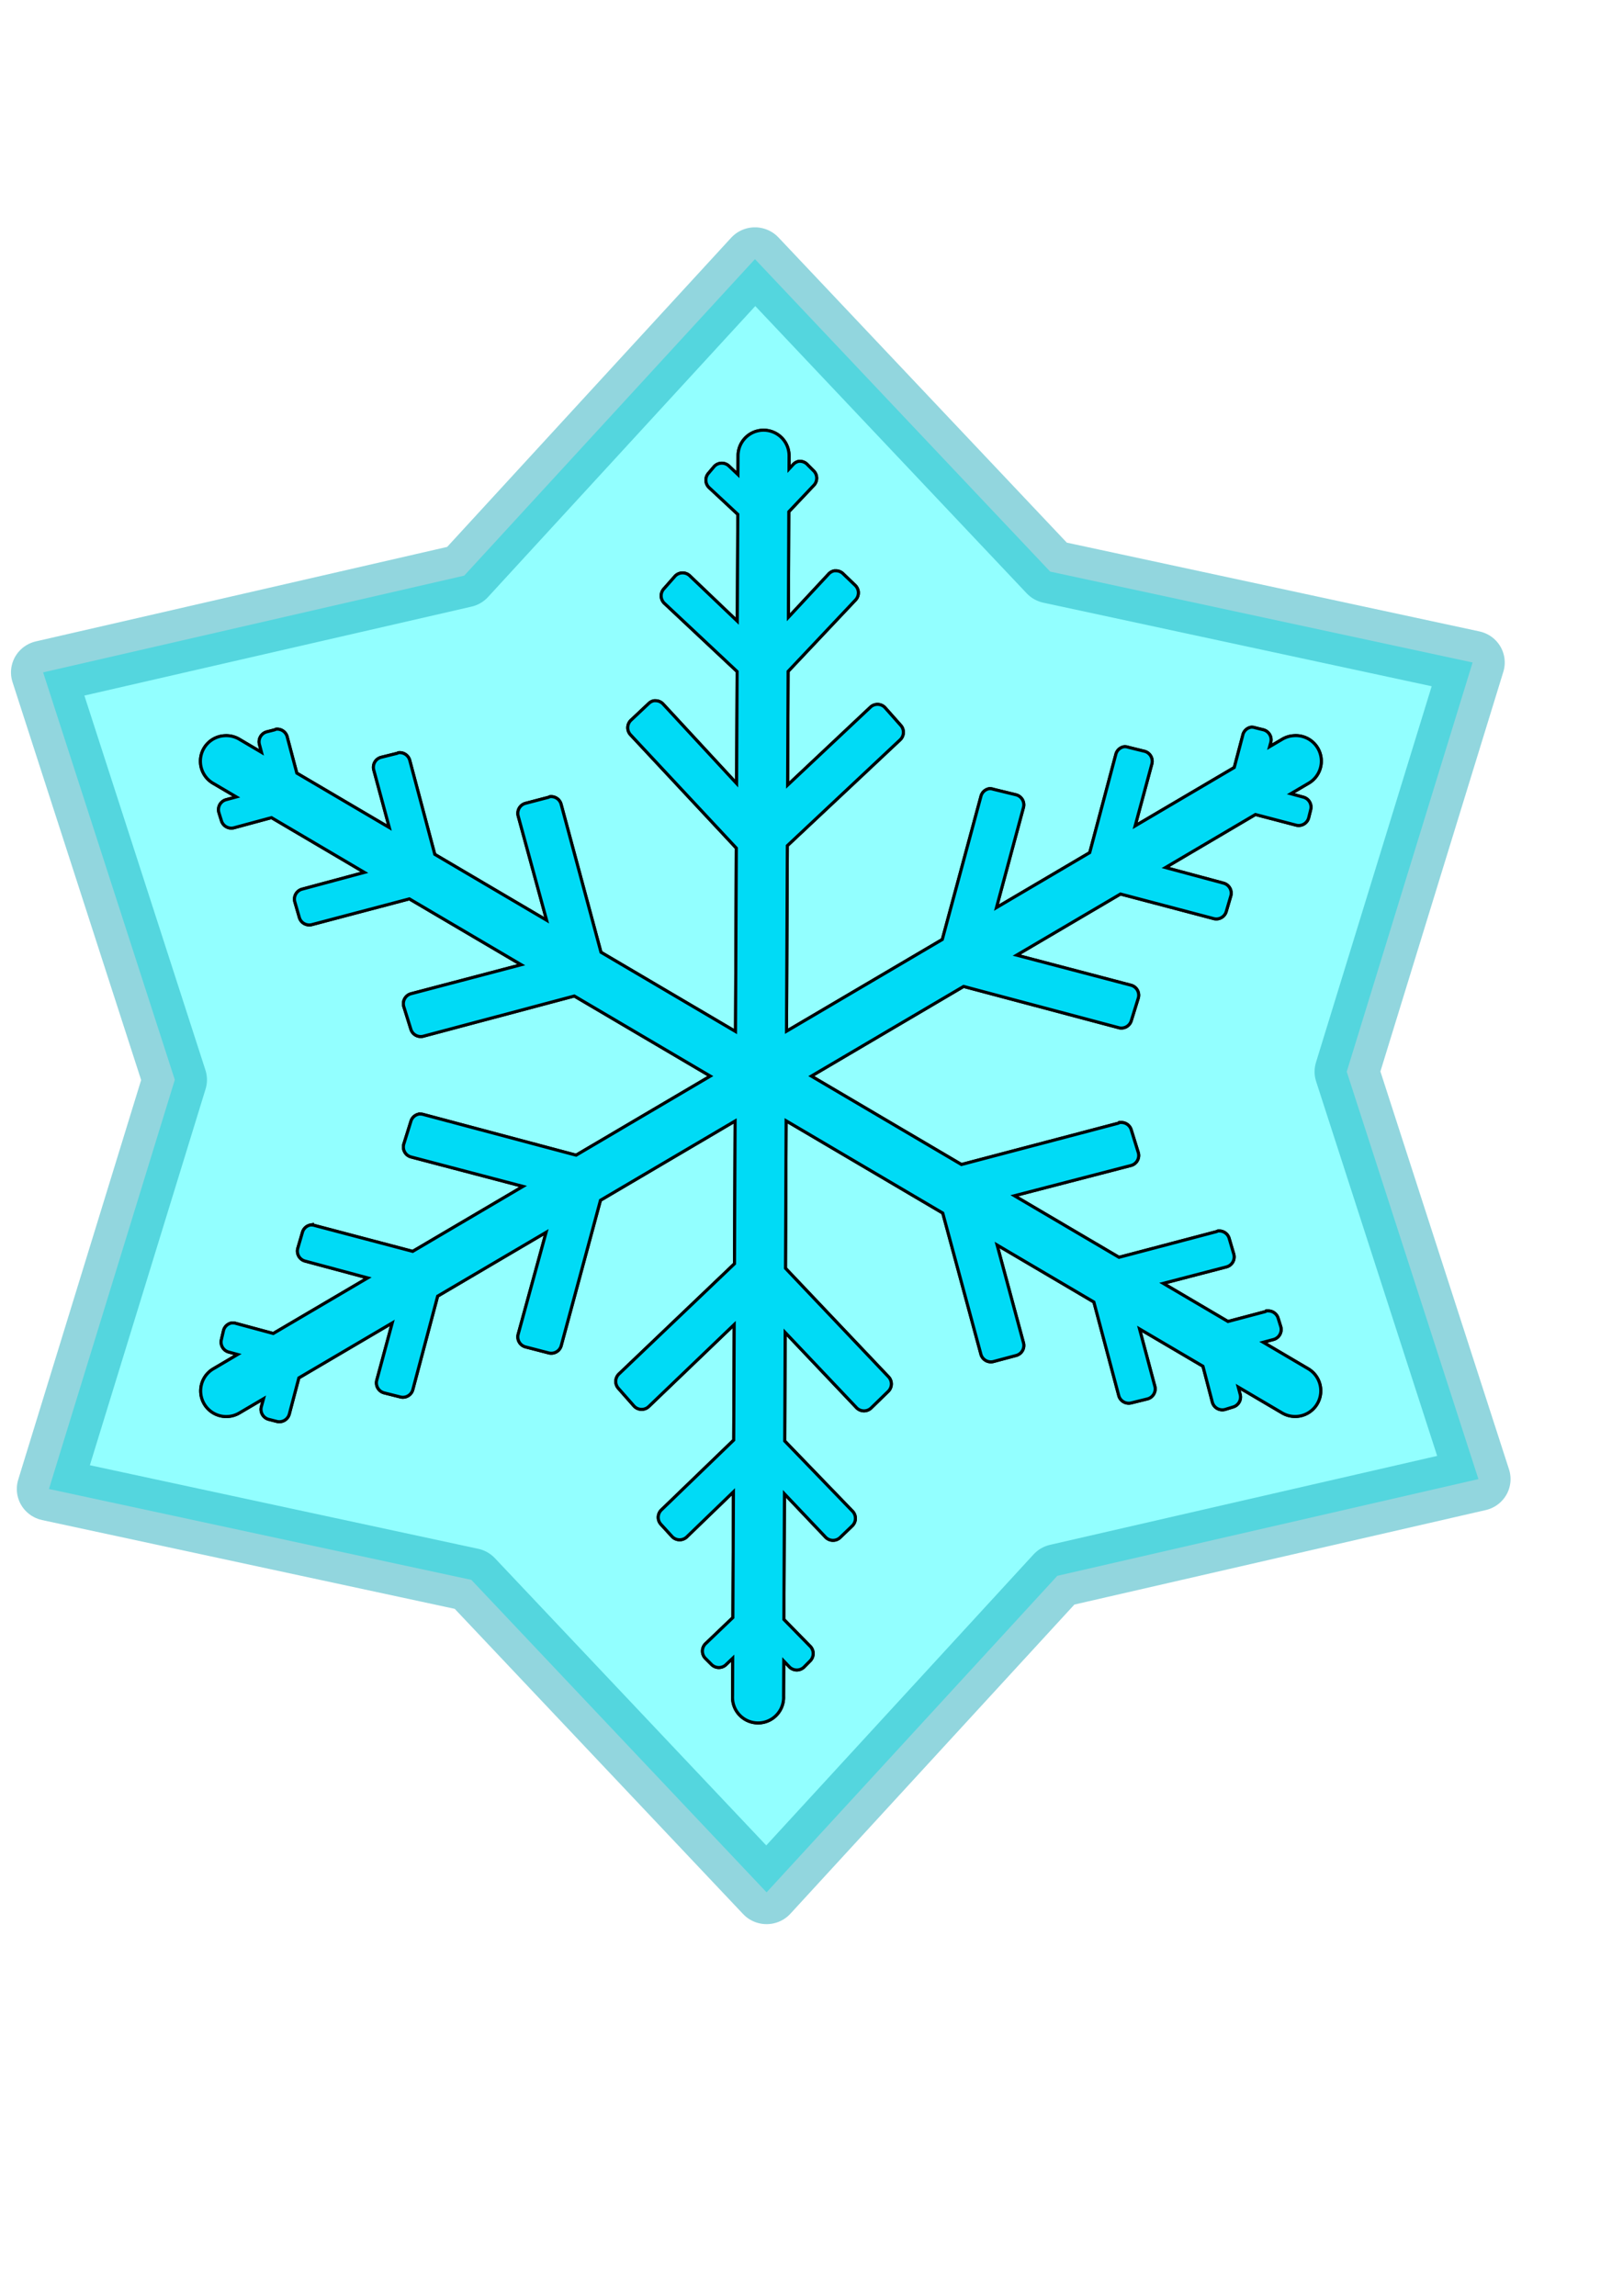 <?xml version="1.0" encoding="UTF-8" standalone="no"?>
<!-- Created with Inkscape (http://www.inkscape.org/) -->
<svg xmlns:dc="http://purl.org/dc/elements/1.1/" xmlns:cc="http://creativecommons.org/ns#" xmlns:rdf="http://www.w3.org/1999/02/22-rdf-syntax-ns#" xmlns:svg="http://www.w3.org/2000/svg" xmlns="http://www.w3.org/2000/svg" xmlns:sodipodi="http://sodipodi.sourceforge.net/DTD/sodipodi-0.dtd" xmlns:inkscape="http://www.inkscape.org/namespaces/inkscape" width="210mm" height="297mm" id="svg4514" version="1.1" inkscape:version="0.48.4 r9939" sodipodi:docname="snow_1.svg">
  <defs id="defs3">
    <filter color-interpolation-filters="sRGB" inkscape:collect="always" id="filter4981">
      <feGaussianBlur inkscape:collect="always" stdDeviation="1.392" id="feGaussianBlur4983"/>
    </filter>
    <filter color-interpolation-filters="sRGB" inkscape:collect="always" id="filter3813">
      <feGaussianBlur inkscape:collect="always" stdDeviation="1.27" id="feGaussianBlur3815"/>
    </filter>
    <filter inkscape:collect="always" id="filter3928">
      <feGaussianBlur inkscape:collect="always" stdDeviation="7.946" id="feGaussianBlur3930"/>
    </filter>
  </defs>
  <sodipodi:namedview inkscape:document-units="mm" id="base" pagecolor="#ffffff" bordercolor="#666666" borderopacity="1.0" inkscape:pageopacity="0.0" inkscape:pageshadow="2" inkscape:zoom="0.2742778" inkscape:cx="405.48118" inkscape:cy="384.83295" inkscape:current-layer="layer1" showgrid="false" inkscape:window-width="1366" inkscape:window-height="714" inkscape:window-x="-8" inkscape:window-y="-8" inkscape:window-maximized="1" units="mm"/>
  <g inkscape:label="Layer 1" inkscape:groupmode="layer" id="layer1">
    <path transform="matrix(3.625,2.514,-2.541,3.586,213.615,-3141.642)" d="m 562.857,739.505 -46.728,-9.845 -44.034,18.478 -14.838,-45.39 -38.019,-28.896 31.89,-35.545 6.015,-47.373 46.728,9.845 44.034,-18.478 14.838,45.39 38.019,28.896 -31.89,35.545 z" inkscape:randomized="0" inkscape:rounded="0" inkscape:flatsided="false" sodipodi:arg2="1.4759671" sodipodi:arg1="0.95236833" sodipodi:r2="64.731773" sodipodi:r1="91.171516" sodipodi:cy="665.21936" sodipodi:cx="510" sodipodi:sides="6" id="path4904" style="fill:#ffffff;fill-opacity:1;stroke:#ffffff;stroke-width:7.103;stroke-linecap:round;stroke-linejoin:round;stroke-miterlimit:4;stroke-opacity:1;stroke-dasharray:none" sodipodi:type="star"/>
    <path sodipodi:type="star" style="opacity:0.429;fill:#00ffff;fill-opacity:1;stroke:#009fb2;stroke-width:7.103;stroke-linecap:round;stroke-linejoin:round;stroke-miterlimit:4;stroke-opacity:1;stroke-dasharray:none" id="path4755" sodipodi:sides="6" sodipodi:cx="510" sodipodi:cy="665.21936" sodipodi:r1="91.171516" sodipodi:r2="64.731773" sodipodi:arg1="0.95236833" sodipodi:arg2="1.4759671" inkscape:flatsided="false" inkscape:rounded="0" inkscape:randomized="0" d="m 562.857,739.505 -46.728,-9.845 -44.034,18.478 -14.838,-45.39 -38.019,-28.896 31.89,-35.545 6.015,-47.373 46.728,9.845 44.034,-18.478 14.838,45.39 38.019,28.896 -31.89,35.545 z" transform="matrix(3.625,2.514,-2.541,3.586,213.615,-3141.642)"/>
    <path style="font-size:medium;font-style:normal;font-variant:normal;font-weight:normal;font-stretch:normal;text-indent:0;text-align:start;text-decoration:none;line-height:normal;letter-spacing:normal;word-spacing:normal;text-transform:none;direction:ltr;block-progression:tb;writing-mode:lr-tb;text-anchor:start;baseline-shift:baseline;color:#000000;fill:#0014f6;fill-opacity:1;stroke:#000000;stroke-width:3;marker:none;visibility:visible;display:inline;overflow:visible;enable-background:accumulate;font-family:Sans;-inkscape-font-specification:Sans;filter:url(#filter3928);stroke-opacity:1" d="M 373.125 211.094 A 11.731 11.731 0 0 0 372.188 211.156 A 11.731 11.731 0 0 0 361.688 222.906 L 361.625 233.781 L 355.812 228.281 A 4.301 4.301 0 0 0 349.688 228.75 L 347 231.938 A 4.301 4.301 0 0 0 347.25 237.812 L 361.562 251.156 L 361.312 305.469 L 336.75 282.031 A 4.301 4.301 0 0 0 330.625 282.281 L 325.25 288.375 A 4.301 4.301 0 0 0 325.5 294.5 L 361.219 328 L 360.969 385 L 323.812 344.844 A 4.301 4.301 0 0 0 320.375 343.375 A 4.301 4.301 0 0 0 319.875 343.375 A 4.301 4.301 0 0 0 317.688 344.594 L 309.125 352.656 A 4.301 4.301 0 0 0 308.906 358.75 L 360.844 414.375 L 360.438 505.656 L 293.25 466.094 L 273.688 393.469 A 4.301 4.301 0 0 0 269.062 390.281 A 4.301 4.301 0 0 0 268.562 390.531 L 257.344 393.469 A 4.301 4.301 0 0 0 254.156 398.844 L 268.531 451.531 L 211.969 418.219 L 199.656 371.969 A 4.301 4.301 0 0 0 195.031 368.781 A 4.301 4.301 0 0 0 194.531 369.031 L 186.719 370.969 A 4.301 4.301 0 0 0 183.531 376.344 L 191.594 406.219 L 144.5 378.5 L 139.781 360.719 A 4.301 4.301 0 0 0 135.156 357.281 A 4.301 4.301 0 0 0 134.656 357.531 L 130.75 358.531 A 4.301 4.301 0 0 0 127.562 363.656 L 129.094 369.438 L 116.812 362.188 A 11.731 11.731 0 0 0 109.969 360.469 A 11.731 11.731 0 0 0 104.844 382.469 L 117.5 389.906 L 110.719 391.75 A 4.301 4.301 0 0 0 107.781 397.125 L 109 401.031 A 4.301 4.301 0 0 0 114.375 403.969 L 132.875 398.969 L 180.125 426.812 L 147.844 435.5 A 4.301 4.301 0 0 0 144.938 440.875 L 147.125 448.438 A 4.301 4.301 0 0 0 152.25 451.375 L 200.312 438.688 L 256.844 471.969 L 201.375 486.562 A 4.301 4.301 0 0 0 198.188 491.938 L 201.625 502.938 A 4.301 4.301 0 0 0 207 505.875 L 280.969 486.188 L 348.844 526.156 L 281.844 565.625 L 207 545.688 A 4.301 4.301 0 0 0 205.531 545.469 A 4.301 4.301 0 0 0 205.094 545.438 A 4.301 4.301 0 0 0 205.031 545.469 A 4.301 4.301 0 0 0 201.625 548.625 L 198.188 559.625 A 4.301 4.301 0 0 0 201.375 565 L 257.719 579.812 L 201.938 612.656 L 153.719 599.938 A 4.301 4.301 0 0 0 152.5 599.719 A 4.301 4.301 0 0 0 152 599.719 L 152 599.688 A 4.301 4.301 0 0 0 148.594 602.875 L 146.375 610.469 A 4.301 4.301 0 0 0 149.312 615.844 L 181.75 624.562 L 133.75 652.812 L 115.344 647.844 A 4.301 4.301 0 0 0 113.875 647.594 A 4.301 4.301 0 0 0 113.406 647.594 A 4.301 4.301 0 0 0 109.969 651.031 L 109 655.188 A 4.301 4.301 0 0 0 111.938 660.312 L 118.156 662 L 104.844 669.844 A 11.776 11.776 0 1 0 116.812 690.125 L 130.094 682.312 L 128.562 687.906 A 4.301 4.301 0 0 0 131.719 693.281 L 135.625 694.281 A 4.301 4.301 0 0 0 140.781 691.094 L 145.5 673.219 L 193.031 645.25 L 185 674.969 A 4.301 4.301 0 0 0 188.188 680.344 L 196 682.312 A 4.301 4.301 0 0 0 201.125 679.375 L 213.375 633.25 L 268.281 600.938 L 254.156 652.5 A 4.301 4.301 0 0 0 257.344 657.875 L 268.562 660.781 A 4.301 4.301 0 0 0 273.688 657.875 L 293 586.375 L 360.25 546.781 L 359.938 618.219 L 303.281 672.281 A 4.301 4.301 0 0 0 303.031 678.375 L 310.594 686.938 A 4.301 4.301 0 0 0 316.719 687.188 L 359.812 645.844 L 359.562 704.438 L 324.031 738.75 A 4.301 4.301 0 0 0 323.812 744.844 L 329.188 750.719 A 4.301 4.301 0 0 0 335.281 750.969 L 359.438 727.625 L 359.156 791.219 L 345.531 804.25 A 4.301 4.301 0 0 0 345.531 810.344 L 348.469 813.281 A 4.301 4.301 0 0 0 354.344 813.531 L 359.094 809 L 359 829.406 A 11.731 11.731 0 1 0 382.438 829.406 L 382.531 810.25 L 386.594 814.5 A 4.301 4.301 0 0 0 392.719 814.5 L 395.625 811.562 A 4.301 4.301 0 0 0 395.875 805.688 L 382.594 792.125 L 382.875 728.531 L 404.188 750.969 A 4.301 4.301 0 0 0 410.312 751.219 L 416.156 745.594 A 4.301 4.301 0 0 0 416.406 739.469 L 383 704.875 L 383.219 649.594 L 419.344 687.688 A 4.301 4.301 0 0 0 425.469 687.906 L 433.75 679.844 A 4.301 4.301 0 0 0 434 673.75 L 383.375 620.406 L 383.688 546.688 L 461.688 592.625 L 480.438 662 A 4.301 4.301 0 0 0 485.812 664.938 L 496.812 662 A 4.301 4.301 0 0 0 499.75 656.625 L 486.406 607.156 L 535.594 636.125 L 547.875 682.312 A 4.301 4.301 0 0 0 553 685.219 L 560.844 683.281 A 4.301 4.301 0 0 0 564 677.906 L 556.062 648.188 L 588.938 667.531 L 593.562 685.219 A 4.301 4.301 0 0 0 598.938 688.406 L 602.875 687.188 A 4.301 4.301 0 0 0 605.781 682.062 L 604.312 676.594 L 627.281 690.125 A 11.783 11.783 0 1 0 639.281 669.844 L 615.812 656.031 L 622.656 654.188 A 4.301 4.301 0 0 0 625.594 648.812 L 624.375 644.906 A 4.301 4.301 0 0 0 619.969 641.719 A 4.301 4.301 0 0 0 619.469 641.719 A 4.301 4.301 0 0 0 619.219 641.969 L 600.406 646.938 L 566.906 627.219 L 599.438 618.75 A 4.301 4.301 0 0 0 602.625 613.375 L 600.406 605.812 A 4.301 4.301 0 0 0 596.25 602.625 A 4.301 4.301 0 0 0 595.781 602.625 A 4.301 4.301 0 0 0 595.281 602.875 L 547.125 615.562 L 494.125 584.375 L 552.781 569.156 A 4.301 4.301 0 0 0 555.938 563.781 L 552.531 552.781 A 4.301 4.301 0 0 0 548.125 549.594 A 4.301 4.301 0 0 0 547.625 549.594 A 4.301 4.301 0 0 0 547.375 549.844 L 470.062 570.188 L 395.281 526.156 L 471.125 481.5 L 547.156 501.719 A 4.301 4.301 0 0 0 552.531 498.781 L 555.938 487.781 A 4.301 4.301 0 0 0 552.75 482.406 L 495.219 467.281 L 547.844 436.312 L 593.812 448.438 A 4.301 4.301 0 0 0 598.938 445.5 L 601.156 437.938 A 4.301 4.301 0 0 0 598.219 432.562 L 568.031 424.438 L 613.844 397.438 L 634.125 402.75 A 4.301 4.301 0 0 0 639.281 399.562 L 640.25 395.656 A 4.301 4.301 0 0 0 637.312 390.531 L 629.312 388.344 L 639.281 382.469 A 11.731 11.731 0 0 0 632.688 360.469 A 11.731 11.731 0 0 0 627.281 362.188 L 619.656 366.688 L 620.688 362.906 A 4.301 4.301 0 0 0 617.531 357.531 L 613.625 356.562 A 4.301 4.301 0 0 0 612.375 356.312 A 4.301 4.301 0 0 0 611.906 356.312 A 4.301 4.301 0 0 0 608.469 359.75 L 604.25 375.75 L 553.906 405.406 L 562.531 373.438 A 4.301 4.301 0 0 0 559.375 368.031 L 551.531 366.094 A 4.301 4.301 0 0 0 550.312 365.844 A 4.301 4.301 0 0 0 549.844 365.844 A 4.301 4.301 0 0 0 546.406 369.031 L 533.562 417.375 L 486.094 445.344 L 499.75 394.688 A 4.301 4.301 0 0 0 496.562 389.312 L 485.562 386.625 A 4.301 4.301 0 0 0 484.344 386.375 A 4.301 4.301 0 0 0 483.844 386.375 A 4.301 4.301 0 0 0 480.438 389.562 L 461.469 459.844 L 383.875 505.531 L 384.281 413.156 L 439.625 361.219 A 4.301 4.301 0 0 0 439.875 355.094 L 432.281 346.531 A 4.301 4.301 0 0 0 426.188 346.312 L 384.406 385.625 L 384.656 327.969 L 417.875 292.781 A 4.301 4.301 0 0 0 417.625 286.688 L 411.781 281.062 A 4.301 4.301 0 0 0 408.594 279.844 A 4.301 4.301 0 0 0 408.094 279.844 A 4.301 4.301 0 0 0 405.656 281.312 L 384.781 303.75 L 385 249.906 L 397.594 236.594 A 4.301 4.301 0 0 0 397.344 230.719 L 394.406 227.781 A 4.301 4.301 0 0 0 391.5 226.312 A 4.301 4.301 0 0 0 390.75 226.312 A 4.301 4.301 0 0 0 388.312 227.781 L 385.094 231.25 L 385.125 222.906 A 11.731 11.731 0 0 0 373.125 211.094 z " id="path3932"/>
    <path id="path3871" d="M 373.125 211.094 A 11.731 11.731 0 0 0 372.188 211.156 A 11.731 11.731 0 0 0 361.688 222.906 L 361.625 233.781 L 355.812 228.281 A 4.301 4.301 0 0 0 349.688 228.75 L 347 231.938 A 4.301 4.301 0 0 0 347.25 237.812 L 361.562 251.156 L 361.312 305.469 L 336.75 282.031 A 4.301 4.301 0 0 0 330.625 282.281 L 325.25 288.375 A 4.301 4.301 0 0 0 325.5 294.5 L 361.219 328 L 360.969 385 L 323.812 344.844 A 4.301 4.301 0 0 0 320.375 343.375 A 4.301 4.301 0 0 0 319.875 343.375 A 4.301 4.301 0 0 0 317.688 344.594 L 309.125 352.656 A 4.301 4.301 0 0 0 308.906 358.75 L 360.844 414.375 L 360.438 505.656 L 293.25 466.094 L 273.688 393.469 A 4.301 4.301 0 0 0 269.062 390.281 A 4.301 4.301 0 0 0 268.562 390.531 L 257.344 393.469 A 4.301 4.301 0 0 0 254.156 398.844 L 268.531 451.531 L 211.969 418.219 L 199.656 371.969 A 4.301 4.301 0 0 0 195.031 368.781 A 4.301 4.301 0 0 0 194.531 369.031 L 186.719 370.969 A 4.301 4.301 0 0 0 183.531 376.344 L 191.594 406.219 L 144.5 378.5 L 139.781 360.719 A 4.301 4.301 0 0 0 135.156 357.281 A 4.301 4.301 0 0 0 134.656 357.531 L 130.75 358.531 A 4.301 4.301 0 0 0 127.562 363.656 L 129.094 369.438 L 116.812 362.188 A 11.731 11.731 0 0 0 109.969 360.469 A 11.731 11.731 0 0 0 104.844 382.469 L 117.5 389.906 L 110.719 391.75 A 4.301 4.301 0 0 0 107.781 397.125 L 109 401.031 A 4.301 4.301 0 0 0 114.375 403.969 L 132.875 398.969 L 180.125 426.812 L 147.844 435.5 A 4.301 4.301 0 0 0 144.938 440.875 L 147.125 448.438 A 4.301 4.301 0 0 0 152.25 451.375 L 200.312 438.688 L 256.844 471.969 L 201.375 486.562 A 4.301 4.301 0 0 0 198.188 491.938 L 201.625 502.938 A 4.301 4.301 0 0 0 207 505.875 L 280.969 486.188 L 348.844 526.156 L 281.844 565.625 L 207 545.688 A 4.301 4.301 0 0 0 205.531 545.469 A 4.301 4.301 0 0 0 205.094 545.438 A 4.301 4.301 0 0 0 205.031 545.469 A 4.301 4.301 0 0 0 201.625 548.625 L 198.188 559.625 A 4.301 4.301 0 0 0 201.375 565 L 257.719 579.812 L 201.938 612.656 L 153.719 599.938 A 4.301 4.301 0 0 0 152.5 599.719 A 4.301 4.301 0 0 0 152 599.719 L 152 599.688 A 4.301 4.301 0 0 0 148.594 602.875 L 146.375 610.469 A 4.301 4.301 0 0 0 149.312 615.844 L 181.75 624.562 L 133.75 652.812 L 115.344 647.844 A 4.301 4.301 0 0 0 113.875 647.594 A 4.301 4.301 0 0 0 113.406 647.594 A 4.301 4.301 0 0 0 109.969 651.031 L 109 655.188 A 4.301 4.301 0 0 0 111.938 660.312 L 118.156 662 L 104.844 669.844 A 11.776 11.776 0 1 0 116.812 690.125 L 130.094 682.312 L 128.562 687.906 A 4.301 4.301 0 0 0 131.719 693.281 L 135.625 694.281 A 4.301 4.301 0 0 0 140.781 691.094 L 145.5 673.219 L 193.031 645.25 L 185 674.969 A 4.301 4.301 0 0 0 188.188 680.344 L 196 682.312 A 4.301 4.301 0 0 0 201.125 679.375 L 213.375 633.25 L 268.281 600.938 L 254.156 652.5 A 4.301 4.301 0 0 0 257.344 657.875 L 268.562 660.781 A 4.301 4.301 0 0 0 273.688 657.875 L 293 586.375 L 360.25 546.781 L 359.938 618.219 L 303.281 672.281 A 4.301 4.301 0 0 0 303.031 678.375 L 310.594 686.938 A 4.301 4.301 0 0 0 316.719 687.188 L 359.812 645.844 L 359.562 704.438 L 324.031 738.75 A 4.301 4.301 0 0 0 323.812 744.844 L 329.188 750.719 A 4.301 4.301 0 0 0 335.281 750.969 L 359.438 727.625 L 359.156 791.219 L 345.531 804.25 A 4.301 4.301 0 0 0 345.531 810.344 L 348.469 813.281 A 4.301 4.301 0 0 0 354.344 813.531 L 359.094 809 L 359 829.406 A 11.731 11.731 0 1 0 382.438 829.406 L 382.531 810.25 L 386.594 814.5 A 4.301 4.301 0 0 0 392.719 814.5 L 395.625 811.562 A 4.301 4.301 0 0 0 395.875 805.688 L 382.594 792.125 L 382.875 728.531 L 404.188 750.969 A 4.301 4.301 0 0 0 410.312 751.219 L 416.156 745.594 A 4.301 4.301 0 0 0 416.406 739.469 L 383 704.875 L 383.219 649.594 L 419.344 687.688 A 4.301 4.301 0 0 0 425.469 687.906 L 433.75 679.844 A 4.301 4.301 0 0 0 434 673.75 L 383.375 620.406 L 383.688 546.688 L 461.688 592.625 L 480.438 662 A 4.301 4.301 0 0 0 485.812 664.938 L 496.812 662 A 4.301 4.301 0 0 0 499.75 656.625 L 486.406 607.156 L 535.594 636.125 L 547.875 682.312 A 4.301 4.301 0 0 0 553 685.219 L 560.844 683.281 A 4.301 4.301 0 0 0 564 677.906 L 556.062 648.188 L 588.938 667.531 L 593.562 685.219 A 4.301 4.301 0 0 0 598.938 688.406 L 602.875 687.188 A 4.301 4.301 0 0 0 605.781 682.062 L 604.312 676.594 L 627.281 690.125 A 11.783 11.783 0 1 0 639.281 669.844 L 615.812 656.031 L 622.656 654.188 A 4.301 4.301 0 0 0 625.594 648.812 L 624.375 644.906 A 4.301 4.301 0 0 0 619.969 641.719 A 4.301 4.301 0 0 0 619.469 641.719 A 4.301 4.301 0 0 0 619.219 641.969 L 600.406 646.938 L 566.906 627.219 L 599.438 618.75 A 4.301 4.301 0 0 0 602.625 613.375 L 600.406 605.812 A 4.301 4.301 0 0 0 596.25 602.625 A 4.301 4.301 0 0 0 595.781 602.625 A 4.301 4.301 0 0 0 595.281 602.875 L 547.125 615.562 L 494.125 584.375 L 552.781 569.156 A 4.301 4.301 0 0 0 555.938 563.781 L 552.531 552.781 A 4.301 4.301 0 0 0 548.125 549.594 A 4.301 4.301 0 0 0 547.625 549.594 A 4.301 4.301 0 0 0 547.375 549.844 L 470.062 570.188 L 395.281 526.156 L 471.125 481.5 L 547.156 501.719 A 4.301 4.301 0 0 0 552.531 498.781 L 555.938 487.781 A 4.301 4.301 0 0 0 552.75 482.406 L 495.219 467.281 L 547.844 436.312 L 593.812 448.438 A 4.301 4.301 0 0 0 598.938 445.5 L 601.156 437.938 A 4.301 4.301 0 0 0 598.219 432.562 L 568.031 424.438 L 613.844 397.438 L 634.125 402.75 A 4.301 4.301 0 0 0 639.281 399.562 L 640.25 395.656 A 4.301 4.301 0 0 0 637.312 390.531 L 629.312 388.344 L 639.281 382.469 A 11.731 11.731 0 0 0 632.688 360.469 A 11.731 11.731 0 0 0 627.281 362.188 L 619.656 366.688 L 620.688 362.906 A 4.301 4.301 0 0 0 617.531 357.531 L 613.625 356.562 A 4.301 4.301 0 0 0 612.375 356.312 A 4.301 4.301 0 0 0 611.906 356.312 A 4.301 4.301 0 0 0 608.469 359.75 L 604.25 375.75 L 553.906 405.406 L 562.531 373.438 A 4.301 4.301 0 0 0 559.375 368.031 L 551.531 366.094 A 4.301 4.301 0 0 0 550.312 365.844 A 4.301 4.301 0 0 0 549.844 365.844 A 4.301 4.301 0 0 0 546.406 369.031 L 533.562 417.375 L 486.094 445.344 L 499.75 394.688 A 4.301 4.301 0 0 0 496.562 389.312 L 485.562 386.625 A 4.301 4.301 0 0 0 484.344 386.375 A 4.301 4.301 0 0 0 483.844 386.375 A 4.301 4.301 0 0 0 480.438 389.562 L 461.469 459.844 L 383.875 505.531 L 384.281 413.156 L 439.625 361.219 A 4.301 4.301 0 0 0 439.875 355.094 L 432.281 346.531 A 4.301 4.301 0 0 0 426.188 346.312 L 384.406 385.625 L 384.656 327.969 L 417.875 292.781 A 4.301 4.301 0 0 0 417.625 286.688 L 411.781 281.062 A 4.301 4.301 0 0 0 408.594 279.844 A 4.301 4.301 0 0 0 408.094 279.844 A 4.301 4.301 0 0 0 405.656 281.312 L 384.781 303.75 L 385 249.906 L 397.594 236.594 A 4.301 4.301 0 0 0 397.344 230.719 L 394.406 227.781 A 4.301 4.301 0 0 0 391.5 226.312 A 4.301 4.301 0 0 0 390.75 226.312 A 4.301 4.301 0 0 0 388.312 227.781 L 385.094 231.25 L 385.125 222.906 A 11.731 11.731 0 0 0 373.125 211.094 z " style="font-size:medium;font-style:normal;font-variant:normal;font-weight:normal;font-stretch:normal;text-indent:0;text-align:start;text-decoration:none;line-height:normal;letter-spacing:normal;word-spacing:normal;text-transform:none;direction:ltr;block-progression:tb;writing-mode:lr-tb;text-anchor:start;baseline-shift:baseline;color:#000000;fill:#0014f6;fill-opacity:1;stroke:#000000;stroke-width:3;marker:none;visibility:visible;display:inline;overflow:visible;enable-background:accumulate;font-family:Sans;-inkscape-font-specification:Sans;filter:url(#filter3928);stroke-opacity:1"/>
    <path style="font-size:medium;font-style:normal;font-variant:normal;font-weight:normal;font-stretch:normal;text-indent:0;text-align:start;text-decoration:none;line-height:normal;letter-spacing:normal;word-spacing:normal;text-transform:none;direction:ltr;block-progression:tb;writing-mode:lr-tb;text-anchor:start;baseline-shift:baseline;color:#000000;fill:#00dbf6;fill-opacity:1;stroke:none;stroke-width:3;marker:none;visibility:visible;display:inline;overflow:visible;enable-background:accumulate;font-family:Sans;-inkscape-font-specification:Sans" d="M 373.125 211.094 A 11.731 11.731 0 0 0 372.188 211.156 A 11.731 11.731 0 0 0 361.688 222.906 L 361.625 233.781 L 355.812 228.281 A 4.301 4.301 0 0 0 349.688 228.75 L 347 231.938 A 4.301 4.301 0 0 0 347.25 237.812 L 361.562 251.156 L 361.312 305.469 L 336.75 282.031 A 4.301 4.301 0 0 0 330.625 282.281 L 325.25 288.375 A 4.301 4.301 0 0 0 325.5 294.5 L 361.219 328 L 360.969 385 L 323.812 344.844 A 4.301 4.301 0 0 0 320.375 343.375 A 4.301 4.301 0 0 0 319.875 343.375 A 4.301 4.301 0 0 0 317.688 344.594 L 309.125 352.656 A 4.301 4.301 0 0 0 308.906 358.75 L 360.844 414.375 L 360.438 505.656 L 293.25 466.094 L 273.688 393.469 A 4.301 4.301 0 0 0 269.062 390.281 A 4.301 4.301 0 0 0 268.562 390.531 L 257.344 393.469 A 4.301 4.301 0 0 0 254.156 398.844 L 268.531 451.531 L 211.969 418.219 L 199.656 371.969 A 4.301 4.301 0 0 0 195.031 368.781 A 4.301 4.301 0 0 0 194.531 369.031 L 186.719 370.969 A 4.301 4.301 0 0 0 183.531 376.344 L 191.594 406.219 L 144.5 378.5 L 139.781 360.719 A 4.301 4.301 0 0 0 135.156 357.281 A 4.301 4.301 0 0 0 134.656 357.531 L 130.75 358.531 A 4.301 4.301 0 0 0 127.562 363.656 L 129.094 369.438 L 116.812 362.188 A 11.731 11.731 0 0 0 109.969 360.469 A 11.731 11.731 0 0 0 104.844 382.469 L 117.5 389.906 L 110.719 391.75 A 4.301 4.301 0 0 0 107.781 397.125 L 109 401.031 A 4.301 4.301 0 0 0 114.375 403.969 L 132.875 398.969 L 180.125 426.812 L 147.844 435.5 A 4.301 4.301 0 0 0 144.938 440.875 L 147.125 448.438 A 4.301 4.301 0 0 0 152.25 451.375 L 200.312 438.688 L 256.844 471.969 L 201.375 486.562 A 4.301 4.301 0 0 0 198.188 491.938 L 201.625 502.938 A 4.301 4.301 0 0 0 207 505.875 L 280.969 486.188 L 348.844 526.156 L 281.844 565.625 L 207 545.688 A 4.301 4.301 0 0 0 205.531 545.469 A 4.301 4.301 0 0 0 205.094 545.438 A 4.301 4.301 0 0 0 205.031 545.469 A 4.301 4.301 0 0 0 201.625 548.625 L 198.188 559.625 A 4.301 4.301 0 0 0 201.375 565 L 257.719 579.812 L 201.938 612.656 L 153.719 599.938 A 4.301 4.301 0 0 0 152.5 599.719 A 4.301 4.301 0 0 0 152 599.719 L 152 599.688 A 4.301 4.301 0 0 0 148.594 602.875 L 146.375 610.469 A 4.301 4.301 0 0 0 149.312 615.844 L 181.75 624.562 L 133.75 652.812 L 115.344 647.844 A 4.301 4.301 0 0 0 113.875 647.594 A 4.301 4.301 0 0 0 113.406 647.594 A 4.301 4.301 0 0 0 109.969 651.031 L 109 655.188 A 4.301 4.301 0 0 0 111.938 660.312 L 118.156 662 L 104.844 669.844 A 11.776 11.776 0 1 0 116.812 690.125 L 130.094 682.312 L 128.562 687.906 A 4.301 4.301 0 0 0 131.719 693.281 L 135.625 694.281 A 4.301 4.301 0 0 0 140.781 691.094 L 145.5 673.219 L 193.031 645.25 L 185 674.969 A 4.301 4.301 0 0 0 188.188 680.344 L 196 682.312 A 4.301 4.301 0 0 0 201.125 679.375 L 213.375 633.25 L 268.281 600.938 L 254.156 652.5 A 4.301 4.301 0 0 0 257.344 657.875 L 268.562 660.781 A 4.301 4.301 0 0 0 273.688 657.875 L 293 586.375 L 360.25 546.781 L 359.938 618.219 L 303.281 672.281 A 4.301 4.301 0 0 0 303.031 678.375 L 310.594 686.938 A 4.301 4.301 0 0 0 316.719 687.188 L 359.812 645.844 L 359.562 704.438 L 324.031 738.75 A 4.301 4.301 0 0 0 323.812 744.844 L 329.188 750.719 A 4.301 4.301 0 0 0 335.281 750.969 L 359.438 727.625 L 359.156 791.219 L 345.531 804.25 A 4.301 4.301 0 0 0 345.531 810.344 L 348.469 813.281 A 4.301 4.301 0 0 0 354.344 813.531 L 359.094 809 L 359 829.406 A 11.731 11.731 0 1 0 382.438 829.406 L 382.531 810.25 L 386.594 814.5 A 4.301 4.301 0 0 0 392.719 814.5 L 395.625 811.562 A 4.301 4.301 0 0 0 395.875 805.688 L 382.594 792.125 L 382.875 728.531 L 404.188 750.969 A 4.301 4.301 0 0 0 410.312 751.219 L 416.156 745.594 A 4.301 4.301 0 0 0 416.406 739.469 L 383 704.875 L 383.219 649.594 L 419.344 687.688 A 4.301 4.301 0 0 0 425.469 687.906 L 433.75 679.844 A 4.301 4.301 0 0 0 434 673.75 L 383.375 620.406 L 383.688 546.688 L 461.688 592.625 L 480.438 662 A 4.301 4.301 0 0 0 485.812 664.938 L 496.812 662 A 4.301 4.301 0 0 0 499.75 656.625 L 486.406 607.156 L 535.594 636.125 L 547.875 682.312 A 4.301 4.301 0 0 0 553 685.219 L 560.844 683.281 A 4.301 4.301 0 0 0 564 677.906 L 556.062 648.188 L 588.938 667.531 L 593.562 685.219 A 4.301 4.301 0 0 0 598.938 688.406 L 602.875 687.188 A 4.301 4.301 0 0 0 605.781 682.062 L 604.312 676.594 L 627.281 690.125 A 11.783 11.783 0 1 0 639.281 669.844 L 615.812 656.031 L 622.656 654.188 A 4.301 4.301 0 0 0 625.594 648.812 L 624.375 644.906 A 4.301 4.301 0 0 0 619.969 641.719 A 4.301 4.301 0 0 0 619.469 641.719 A 4.301 4.301 0 0 0 619.219 641.969 L 600.406 646.938 L 566.906 627.219 L 599.438 618.75 A 4.301 4.301 0 0 0 602.625 613.375 L 600.406 605.812 A 4.301 4.301 0 0 0 596.25 602.625 A 4.301 4.301 0 0 0 595.781 602.625 A 4.301 4.301 0 0 0 595.281 602.875 L 547.125 615.562 L 494.125 584.375 L 552.781 569.156 A 4.301 4.301 0 0 0 555.938 563.781 L 552.531 552.781 A 4.301 4.301 0 0 0 548.125 549.594 A 4.301 4.301 0 0 0 547.625 549.594 A 4.301 4.301 0 0 0 547.375 549.844 L 470.062 570.188 L 395.281 526.156 L 471.125 481.5 L 547.156 501.719 A 4.301 4.301 0 0 0 552.531 498.781 L 555.938 487.781 A 4.301 4.301 0 0 0 552.75 482.406 L 495.219 467.281 L 547.844 436.312 L 593.812 448.438 A 4.301 4.301 0 0 0 598.938 445.5 L 601.156 437.938 A 4.301 4.301 0 0 0 598.219 432.562 L 568.031 424.438 L 613.844 397.438 L 634.125 402.75 A 4.301 4.301 0 0 0 639.281 399.562 L 640.25 395.656 A 4.301 4.301 0 0 0 637.312 390.531 L 629.312 388.344 L 639.281 382.469 A 11.731 11.731 0 0 0 632.688 360.469 A 11.731 11.731 0 0 0 627.281 362.188 L 619.656 366.688 L 620.688 362.906 A 4.301 4.301 0 0 0 617.531 357.531 L 613.625 356.562 A 4.301 4.301 0 0 0 612.375 356.312 A 4.301 4.301 0 0 0 611.906 356.312 A 4.301 4.301 0 0 0 608.469 359.75 L 604.25 375.75 L 553.906 405.406 L 562.531 373.438 A 4.301 4.301 0 0 0 559.375 368.031 L 551.531 366.094 A 4.301 4.301 0 0 0 550.312 365.844 A 4.301 4.301 0 0 0 549.844 365.844 A 4.301 4.301 0 0 0 546.406 369.031 L 533.562 417.375 L 486.094 445.344 L 499.75 394.688 A 4.301 4.301 0 0 0 496.562 389.312 L 485.562 386.625 A 4.301 4.301 0 0 0 484.344 386.375 A 4.301 4.301 0 0 0 483.844 386.375 A 4.301 4.301 0 0 0 480.438 389.562 L 461.469 459.844 L 383.875 505.531 L 384.281 413.156 L 439.625 361.219 A 4.301 4.301 0 0 0 439.875 355.094 L 432.281 346.531 A 4.301 4.301 0 0 0 426.188 346.312 L 384.406 385.625 L 384.656 327.969 L 417.875 292.781 A 4.301 4.301 0 0 0 417.625 286.688 L 411.781 281.062 A 4.301 4.301 0 0 0 408.594 279.844 A 4.301 4.301 0 0 0 408.094 279.844 A 4.301 4.301 0 0 0 405.656 281.312 L 384.781 303.75 L 385 249.906 L 397.594 236.594 A 4.301 4.301 0 0 0 397.344 230.719 L 394.406 227.781 A 4.301 4.301 0 0 0 391.5 226.312 A 4.301 4.301 0 0 0 390.75 226.312 A 4.301 4.301 0 0 0 388.312 227.781 L 385.094 231.25 L 385.125 222.906 A 11.731 11.731 0 0 0 373.125 211.094 z " id="path4759"/>
  </g>
</svg>
